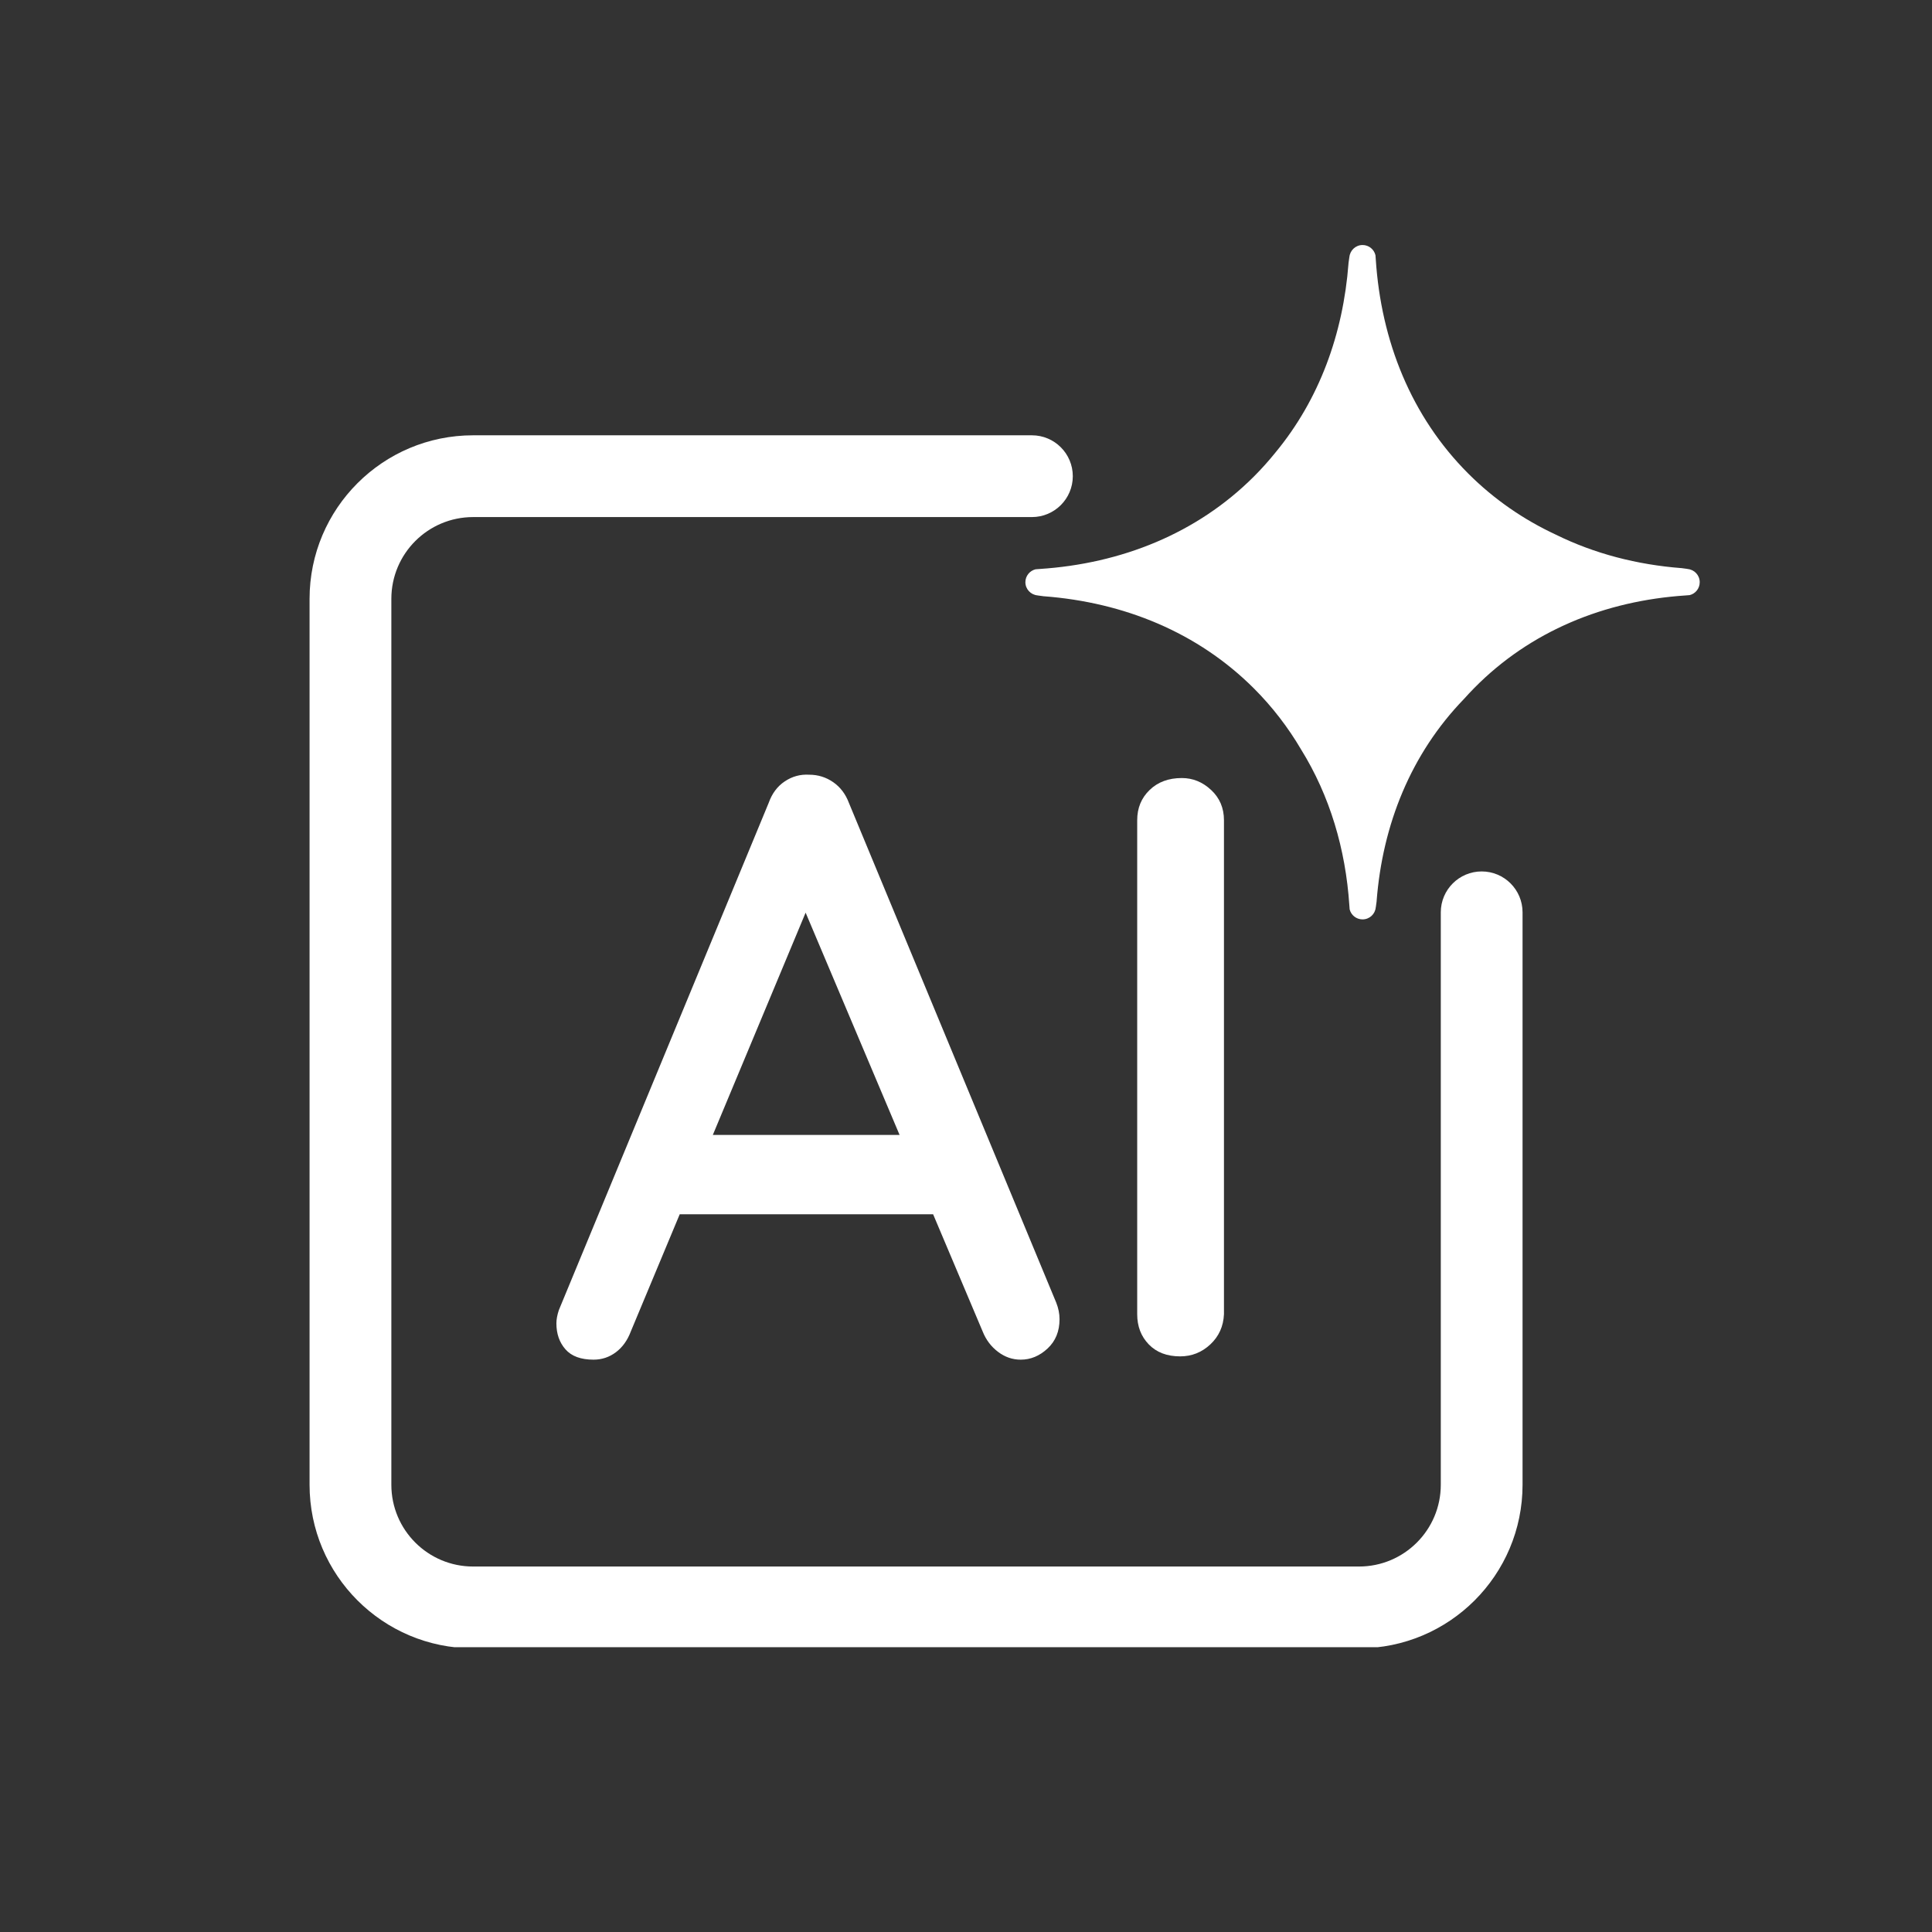 <svg version="1.0" preserveAspectRatio="xMidYMid meet" height="500" viewBox="0 0 375 375" zoomAndPan="magnify" width="500" xmlns:xlink="http://www.w3.org/1999/xlink" xmlns="http://www.w3.org/2000/svg"><rect x="0" y="0" width="375" height="375" fill="#333333" stroke="none"/><defs><clipPath id="77716f9bbc"><path clip-rule="nonzero" d="M 199 47.473 L 330 47.473 L 330 179 L 199 179 Z M 199 47.473"></path></clipPath><clipPath id="9d9a725a3c"><path clip-rule="nonzero" d="M 60.086 84 L 296 84 L 296 319.723 L 60.086 319.723 Z M 60.086 84"></path></clipPath></defs><path fill-rule="nonzero" fill-opacity="1" d="M 164.766 155.824 C 164.121 154.117 163.105 152.777 161.719 151.816 C 160.328 150.855 158.777 150.371 157.066 150.371 C 155.355 150.266 153.777 150.695 152.336 151.656 C 150.891 152.617 149.852 154.008 149.207 155.824 L 108.473 254.289 C 108.156 255.25 107.996 256.109 107.996 256.855 C 107.996 258.887 108.582 260.57 109.758 261.906 C 110.934 263.246 112.75 263.91 115.211 263.91 C 116.812 263.91 118.258 263.43 119.543 262.469 C 120.824 261.504 121.785 260.168 122.43 258.457 L 131.934 235.688 L 181.117 235.688 L 190.742 258.457 C 191.383 260.062 192.371 261.371 193.711 262.387 C 195.047 263.402 196.516 263.91 198.121 263.91 C 200.047 263.91 201.781 263.188 203.332 261.746 C 204.883 260.301 205.656 258.406 205.656 256.055 C 205.656 254.988 205.441 253.918 205.016 252.848 L 164.766 155.828 Z M 138.359 220.289 L 156.371 177.145 L 174.609 220.289 Z M 138.359 220.289" fill="#ffffff"></path><path fill-rule="nonzero" fill-opacity="1" d="M 235.082 153.34 C 233.426 151.789 231.527 151.016 229.391 151.016 C 226.824 151.016 224.738 151.789 223.137 153.34 C 221.531 154.891 220.73 156.844 220.73 159.195 L 220.73 255.09 C 220.73 257.441 221.477 259.395 222.977 260.945 C 224.473 262.496 226.504 263.27 229.07 263.27 C 231.316 263.27 233.266 262.496 234.926 260.945 C 236.582 259.395 237.465 257.445 237.57 255.09 L 237.57 159.195 C 237.57 156.844 236.742 154.891 235.086 153.34 Z M 235.082 153.34" fill="#ffffff"></path><g clip-path="url(#77716f9bbc)"><path fill-rule="nonzero" fill-opacity="1" d="M 327.574 110.441 L 327.574 110.434 C 327.574 110.434 327.332 110.398 327.332 110.398 L 326.52 110.289 C 326.52 110.289 326.504 110.285 326.5 110.285 L 326.371 110.266 L 326.379 110.273 C 317.73 109.605 309.469 107.465 301.977 103.77 C 295.734 100.863 290.004 96.93 284.996 91.926 C 273.906 80.836 268.07 66.191 267.035 50.328 C 267.031 50.266 267.027 50.203 267.023 50.141 C 267.008 49.941 266.988 49.738 266.977 49.539 C 266.707 48.402 265.691 47.559 264.473 47.559 C 263.117 47.559 262.02 48.605 261.91 49.934 L 261.902 49.934 C 261.902 49.934 261.875 50.141 261.875 50.141 L 261.754 51 C 261.754 51 261.754 51.016 261.754 51.023 L 261.734 51.152 L 261.742 51.145 C 260.703 64.832 256.066 77.57 247.543 87.859 C 246.25 89.461 244.871 91.004 243.395 92.48 C 232.305 103.566 217.66 109.402 201.797 110.438 C 201.734 110.441 201.676 110.449 201.613 110.453 C 201.41 110.465 201.211 110.484 201.008 110.496 C 199.875 110.77 199.027 111.785 199.027 113.004 C 199.027 114.355 200.074 115.457 201.402 115.566 L 201.402 115.574 C 201.402 115.574 201.609 115.602 201.609 115.602 L 202.469 115.719 C 202.469 115.719 202.484 115.723 202.492 115.723 L 202.621 115.742 L 202.613 115.734 C 218.164 116.914 232.492 122.734 243.391 133.629 C 246.992 137.23 250.035 141.211 252.547 145.484 C 258.109 154.457 261.184 164.793 261.906 175.723 C 261.91 175.773 261.914 175.82 261.918 175.867 C 261.934 176.078 261.953 176.289 261.965 176.5 C 262.238 177.617 263.254 178.453 264.469 178.453 C 265.824 178.453 266.926 177.418 267.031 176.109 L 267.039 176.109 C 267.039 176.109 267.074 175.867 267.074 175.867 L 267.188 175.059 C 267.188 175.059 267.188 175.043 267.188 175.035 L 267.207 174.91 L 267.199 174.914 C 268.344 160.043 273.867 146.309 284.137 135.691 C 284.793 134.957 285.469 134.238 286.164 133.531 C 297.098 122.441 311.539 116.605 327.184 115.574 C 327.234 115.57 327.281 115.566 327.328 115.562 C 327.539 115.543 327.75 115.523 327.961 115.512 C 329.078 115.242 329.914 114.227 329.914 113.008 C 329.914 111.652 328.879 110.555 327.57 110.445 Z M 327.574 110.441" fill="#ffffff"></path></g><g clip-path="url(#9d9a725a3c)"><path fill-rule="nonzero" fill-opacity="1" d="M 279.656 177.082 L 279.656 288.191 C 279.656 296.957 272.547 304.062 263.781 304.062 L 91.832 304.062 C 83.066 304.062 75.961 296.957 75.961 288.191 L 75.961 116.238 C 75.961 107.473 83.066 100.363 91.832 100.363 L 200.293 100.363 C 204.676 100.363 208.23 96.812 208.23 92.43 C 208.23 88.047 204.676 84.492 200.293 84.492 L 91.832 84.492 C 74.301 84.492 60.086 98.707 60.086 116.238 L 60.086 288.188 C 60.086 305.719 74.301 319.934 91.832 319.934 L 263.781 319.934 C 281.316 319.934 295.527 305.719 295.527 288.188 L 295.527 177.082 C 295.527 172.699 291.977 169.145 287.594 169.145 C 283.211 169.145 279.656 172.699 279.656 177.082 Z M 279.656 177.082" fill="#ffffff"></path></g></svg>